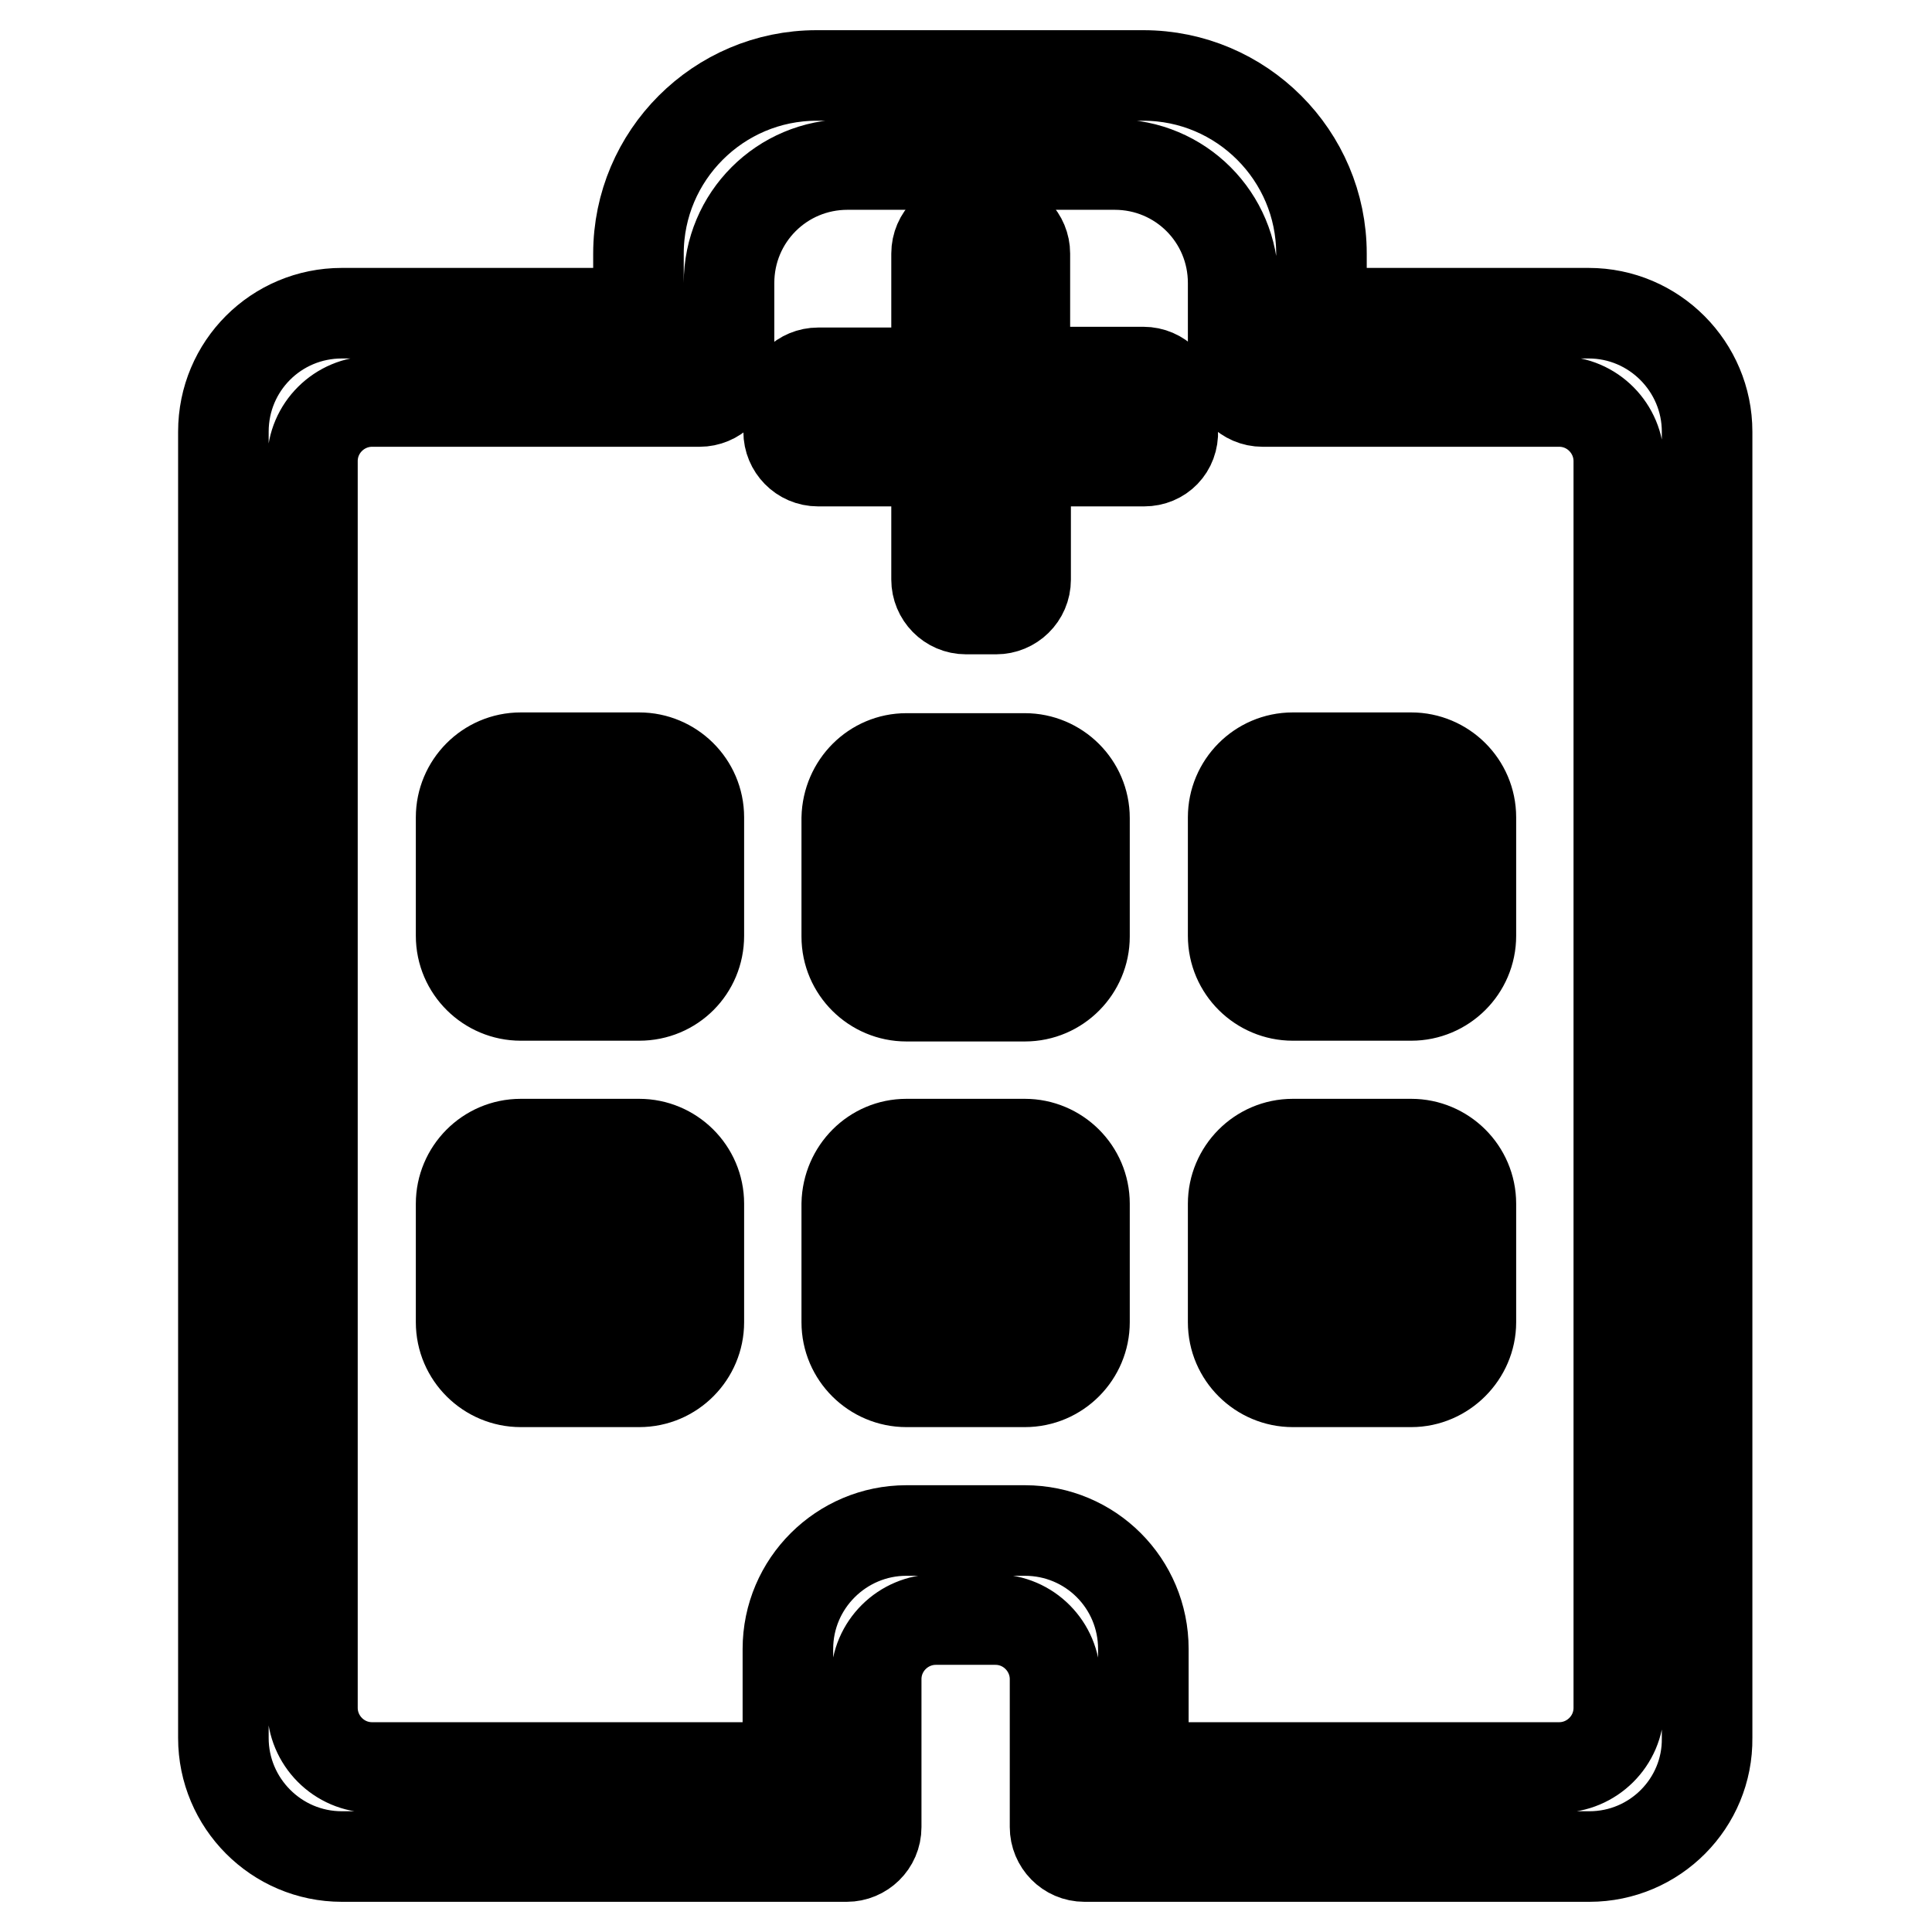 <?xml version="1.0" encoding="utf-8"?>
<!-- Svg Vector Icons : http://www.onlinewebfonts.com/icon -->
<!DOCTYPE svg PUBLIC "-//W3C//DTD SVG 1.1//EN" "http://www.w3.org/Graphics/SVG/1.1/DTD/svg11.dtd">
<svg version="1.1" xmlns="http://www.w3.org/2000/svg" xmlns:xlink="http://www.w3.org/1999/xlink" x="0px" y="0px" viewBox="0 0 256 256" enable-background="new 0 0 256 256" xml:space="preserve">
<g> <path stroke-width="12" fill-opacity="0" stroke="#000000"  d="M210.6,246h-59h-7.9c-2.2,0-3.9-1.8-3.9-3.9v-3.9v-15.7c0-4.3-3.5-7.9-7.9-7.9h-7.9c-4.3,0-7.9,3.5-7.9,7.9 v15.7v3.9c0,2.2-1.8,3.9-3.9,3.9h-7.9h-59c-8.7,0-15.7-7.1-15.7-15.7V57.2c0-8.7,7-15.7,15.7-15.7h39.3v-7.9 c0-13,10.6-23.6,23.6-23.6h43.3c13,0,23.6,10.6,23.6,23.6v7.9h35.4c8.7,0,15.7,7.1,15.7,15.7v173.1 C226.3,238.9,219.3,246,210.6,246L210.6,246z M214.5,61.1c0-4.3-3.5-7.9-7.9-7.9h-27.5h-3.9h-3.9h-0.1h-3.9c-2.2,0-3.9-1.8-3.9-3.9 v-7.9c0,0,0-0.1,0-0.1l0,0v-3.8c0-8.7-7-15.7-15.7-15.7h-35.4c-8.7,0-15.7,7-15.7,15.7v3.9v0.1v7.8c0,2.2-1.8,3.9-3.9,3.9h-3.9 h-0.1h-3.9h-3.9H49.3c-4.3,0-7.9,3.5-7.9,7.9v165.2c0,4.3,3.5,7.9,7.9,7.9h55.1v-15.7c0-8.7,7.1-15.7,15.7-15.7h15.7 c8.7,0,15.7,7,15.7,15.7v15.7h55.1c4.3,0,7.9-3.5,7.9-7.9V61.1L214.5,61.1z M187,183.1h-15.7c-4.3,0-7.9-3.5-7.9-7.9v-15.7 c0-4.3,3.5-7.9,7.9-7.9H187c4.3,0,7.9,3.5,7.9,7.9v15.7C194.9,179.5,191.3,183.1,187,183.1L187,183.1z M183.1,163.4h-7.9v7.9h7.9 V163.4L183.1,163.4z M187,131.9h-15.7c-4.3,0-7.9-3.5-7.9-7.9v-15.7c0-4.3,3.5-7.9,7.9-7.9H187c4.3,0,7.9,3.5,7.9,7.9v15.7 C194.9,128.4,191.3,131.9,187,131.9L187,131.9z M183.1,112.3h-7.9v7.9h7.9V112.3L183.1,112.3z M151.6,61.1h-15.7v15.7 c0,2.2-1.8,3.9-3.9,3.9H128c-2.2,0-3.9-1.8-3.9-3.9V61.1h-15.7c-2.2,0-3.9-1.8-3.9-3.9v-3.9c0-2.2,1.8-3.9,3.9-3.9h15.7V33.6 c0-2.2,1.8-3.9,3.9-3.9h3.9c2.2,0,3.9,1.8,3.9,3.9v15.7h15.7c2.2,0,3.9,1.8,3.9,3.9v3.9C155.5,59.4,153.8,61.1,151.6,61.1 L151.6,61.1z M120.1,100.5h15.7c4.3,0,7.9,3.5,7.9,7.9v15.7c0,4.3-3.5,7.9-7.9,7.9h-15.7c-4.3,0-7.9-3.5-7.9-7.9v-15.7 C112.3,104,115.8,100.5,120.1,100.5L120.1,100.5z M124.1,120.1h7.9v-7.9h-7.9V120.1L124.1,120.1z M120.1,151.6h15.7 c4.3,0,7.9,3.5,7.9,7.9v15.7c0,4.3-3.5,7.9-7.9,7.9h-15.7c-4.3,0-7.9-3.5-7.9-7.9v-15.7C112.3,155.1,115.8,151.6,120.1,151.6 L120.1,151.6z M124.1,171.3h7.9v-7.9h-7.9V171.3L124.1,171.3z M84.7,183.1H69c-4.3,0-7.9-3.5-7.9-7.9v-15.7c0-4.3,3.5-7.9,7.9-7.9 h15.7c4.3,0,7.9,3.5,7.9,7.9v15.7C92.6,179.5,89.1,183.1,84.7,183.1L84.7,183.1z M80.8,163.4h-7.9v7.9h7.9V163.4L80.8,163.4z  M84.7,131.9H69c-4.3,0-7.9-3.5-7.9-7.9v-15.7c0-4.3,3.5-7.9,7.9-7.9h15.7c4.3,0,7.9,3.5,7.9,7.9v15.7 C92.6,128.4,89.1,131.9,84.7,131.9L84.7,131.9z M80.8,112.3h-7.9v7.9h7.9V112.3L80.8,112.3z"/></g>
</svg>